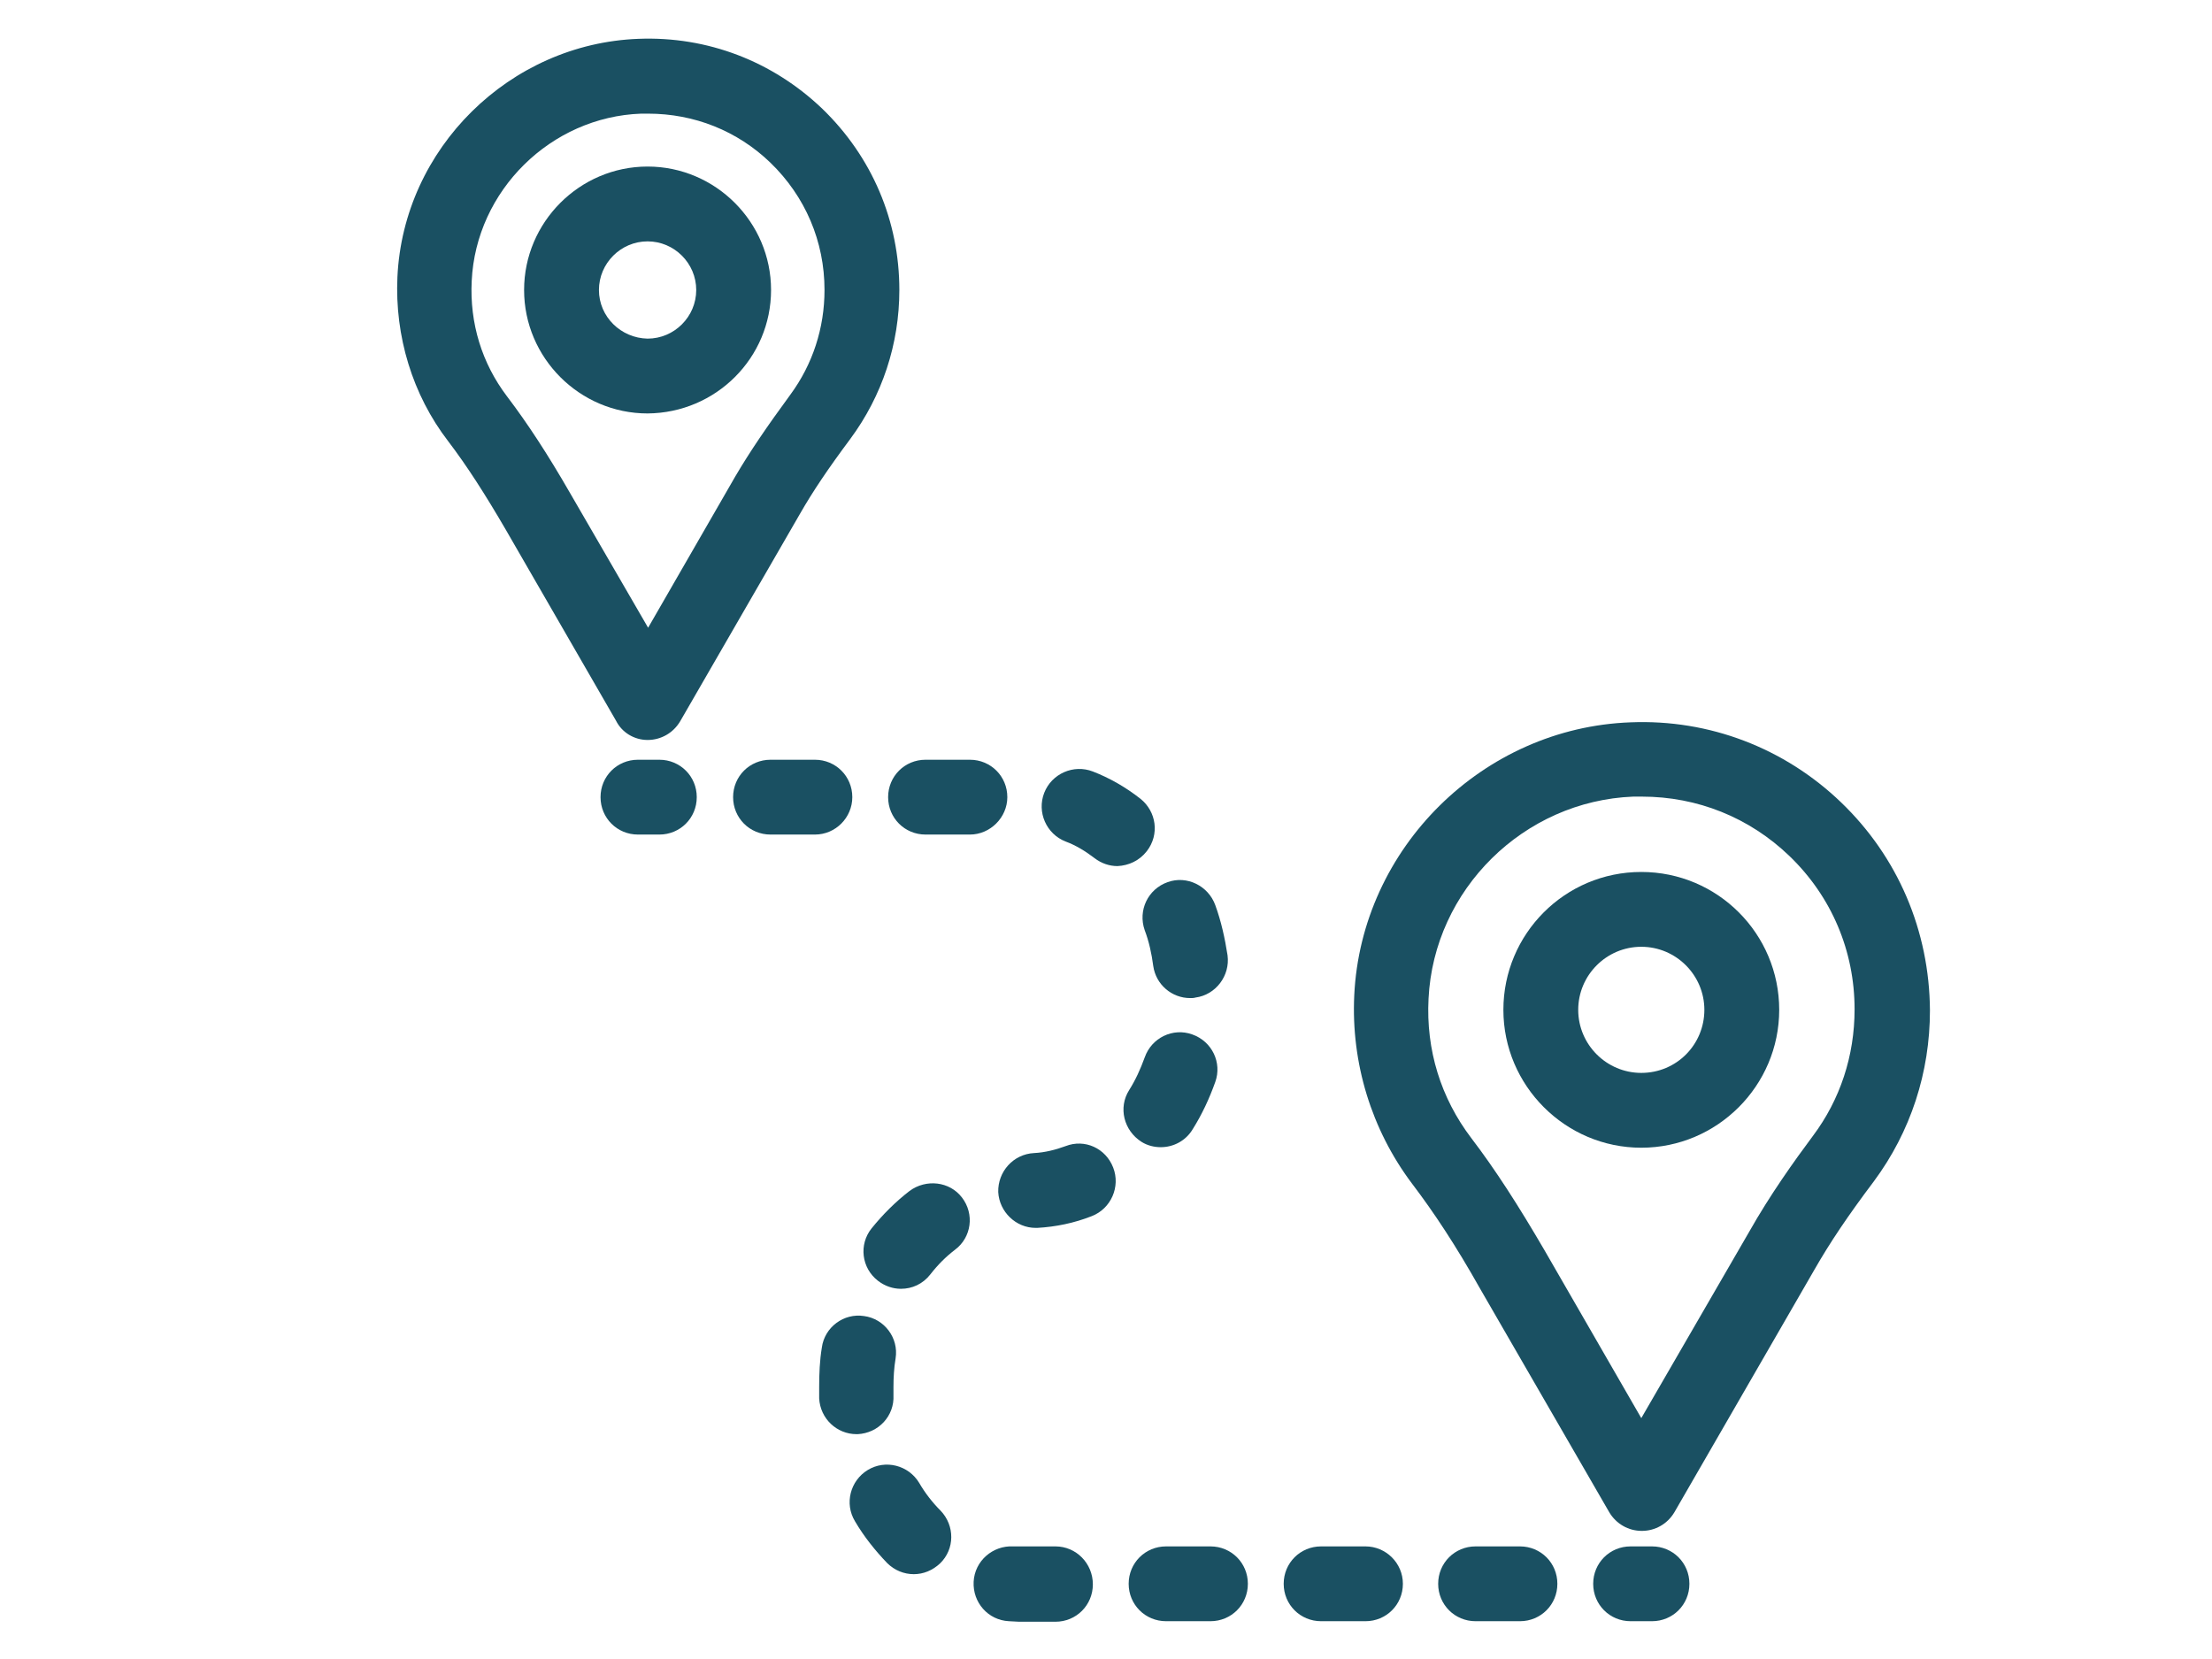 <?xml version="1.0" encoding="UTF-8"?> <svg xmlns="http://www.w3.org/2000/svg" xmlns:xlink="http://www.w3.org/1999/xlink" width="1512" zoomAndPan="magnify" viewBox="0 0 1134 850.5" height="1134" preserveAspectRatio="xMidYMid meet" version="1.0"><defs><clipPath id="id1"><path d="M 816 792 L 867 792 L 867 831.602 L 816 831.602 Z M 816 792 " clip-rule="nonzero"></path></clipPath><clipPath id="id2"><path d="M 737 792 L 799 792 L 799 831.602 L 737 831.602 Z M 737 792 " clip-rule="nonzero"></path></clipPath><clipPath id="id3"><path d="M 578 792 L 640 792 L 640 831.602 L 578 831.602 Z M 578 792 " clip-rule="nonzero"></path></clipPath><clipPath id="id4"><path d="M 658 792 L 720 792 L 720 831.602 L 658 831.602 Z M 658 792 " clip-rule="nonzero"></path></clipPath><clipPath id="id5"><path d="M 499 792 L 561 792 L 561 831.602 L 499 831.602 Z M 499 792 " clip-rule="nonzero"></path></clipPath><clipPath id="id6"><path d="M 694 370 L 989.402 370 L 989.402 785 L 694 785 Z M 694 370 " clip-rule="nonzero"></path></clipPath></defs><g clip-path="url(#id1)"><path fill="#1a5062" d="M 846.902 792.77 L 835.941 792.77 C 825.254 792.77 816.762 801.262 816.762 811.945 C 816.762 822.633 825.254 831.125 835.941 831.125 L 846.902 831.125 C 857.59 831.125 866.086 822.633 866.086 811.945 C 866.086 801.262 857.59 792.77 846.902 792.77 Z M 846.902 792.77 " fill-opacity="1" fill-rule="nonzero"></path></g><path fill="#1a5062" d="M 439.684 735.234 C 450.371 734.688 458.594 725.922 458.043 715.234 C 458.043 713.867 458.043 712.496 458.043 711.125 C 458.043 706.195 458.316 701.262 459.141 696.332 C 460.785 685.922 453.387 676.059 442.973 674.688 C 432.559 673.043 422.691 680.441 421.324 690.852 C 420.227 697.43 419.953 704.277 419.953 711.125 C 419.953 713.043 419.953 714.961 419.953 716.879 C 420.5 727.289 428.996 735.234 439.137 735.234 C 439.137 735.234 439.41 735.234 439.684 735.234 Z M 439.684 735.234 " fill-opacity="1" fill-rule="nonzero"></path><path fill="#1a5062" d="M 471.199 760.168 C 465.719 751.125 453.934 748.113 444.891 753.59 C 435.848 759.07 432.832 770.852 438.312 779.891 C 442.973 787.836 448.727 794.961 454.754 801.262 C 458.594 805.098 463.523 807.016 468.457 807.016 C 473.391 807.016 478.047 805.098 481.887 801.535 C 489.559 794.141 489.559 782.086 482.16 774.414 C 478.047 770.305 474.211 765.371 471.199 760.168 Z M 471.199 760.168 " fill-opacity="1" fill-rule="nonzero"></path><path fill="#1a5062" d="M 466.266 610.578 C 459.141 616.059 452.562 622.633 446.809 629.758 C 440.23 637.977 441.602 650.031 450.098 656.605 C 453.66 659.348 457.77 660.715 461.879 660.715 C 467.637 660.715 473.117 658.25 476.953 653.32 C 480.789 648.387 484.898 644.277 489.559 640.715 C 498.055 634.414 499.699 622.359 493.121 613.867 C 486.816 605.648 474.762 604.277 466.266 610.578 Z M 466.266 610.578 " fill-opacity="1" fill-rule="nonzero"></path><path fill="#1a5062" d="M 436.941 408.664 C 436.941 397.98 428.449 389.488 417.762 389.488 L 395.016 389.488 C 384.328 389.488 375.832 397.98 375.832 408.664 C 375.832 419.352 384.328 427.844 395.016 427.844 L 417.762 427.844 C 428.449 427.844 436.941 419.078 436.941 408.664 Z M 436.941 408.664 " fill-opacity="1" fill-rule="nonzero"></path><path fill="#1a5062" d="M 586.844 476.883 C 589.035 482.637 590.406 488.938 591.227 495.238 C 592.598 504.828 600.816 511.676 610.137 511.676 C 610.957 511.676 612.055 511.676 612.875 511.402 C 623.289 510.035 630.688 500.172 629.316 489.762 C 627.949 480.992 626.031 472.227 623.016 464.008 C 619.453 454.145 608.492 448.664 598.625 452.227 C 588.484 455.789 583.281 466.746 586.844 476.883 Z M 586.844 476.883 " fill-opacity="1" fill-rule="nonzero"></path><path fill="#1a5062" d="M 516.414 408.664 C 516.414 397.98 507.918 389.488 497.23 389.488 L 474.484 389.488 C 463.801 389.488 455.305 397.98 455.305 408.664 C 455.305 419.352 463.801 427.844 474.484 427.844 L 497.23 427.844 C 507.645 427.844 516.414 419.078 516.414 408.664 Z M 516.414 408.664 " fill-opacity="1" fill-rule="nonzero"></path><g clip-path="url(#id2)"><path fill="#1a5062" d="M 779.215 792.77 L 756.473 792.77 C 745.785 792.77 737.289 801.262 737.289 811.945 C 737.289 822.633 745.785 831.125 756.473 831.125 L 779.215 831.125 C 789.902 831.125 798.398 822.633 798.398 811.945 C 798.398 801.262 789.902 792.77 779.215 792.77 Z M 779.215 792.77 " fill-opacity="1" fill-rule="nonzero"></path></g><path fill="#1a5062" d="M 585.199 585.375 C 588.211 587.293 591.773 588.113 595.062 588.113 C 601.641 588.113 607.941 584.828 611.504 578.801 C 616.164 571.402 620 563.184 623.016 554.691 C 626.578 544.828 621.371 533.867 611.23 530.309 C 601.367 526.746 590.406 531.953 586.844 542.09 C 584.648 548.117 582.184 553.594 578.895 558.801 C 573.141 567.84 576.156 579.621 585.199 585.375 Z M 585.199 585.375 " fill-opacity="1" fill-rule="nonzero"></path><g clip-path="url(#id3)"><path fill="#1a5062" d="M 620.547 792.77 L 597.805 792.77 C 587.117 792.77 578.621 801.262 578.621 811.945 C 578.621 822.633 587.117 831.125 597.805 831.125 L 620.547 831.125 C 631.234 831.125 639.73 822.633 639.73 811.945 C 639.73 801.262 631.234 792.77 620.547 792.77 Z M 620.547 792.77 " fill-opacity="1" fill-rule="nonzero"></path></g><g clip-path="url(#id4)"><path fill="#1a5062" d="M 700.02 792.77 L 677.273 792.77 C 666.586 792.77 658.094 801.262 658.094 811.945 C 658.094 822.633 666.586 831.125 677.273 831.125 L 700.02 831.125 C 710.707 831.125 719.203 822.633 719.203 811.945 C 719.203 801.262 710.434 792.77 700.02 792.77 Z M 700.02 792.77 " fill-opacity="1" fill-rule="nonzero"></path></g><path fill="#1a5062" d="M 587.938 436.336 C 594.516 427.844 592.871 416.062 584.648 409.488 C 576.977 403.461 568.754 398.801 560.262 395.516 C 550.395 391.68 539.16 396.609 535.324 406.473 C 531.484 416.336 536.418 427.57 546.285 431.406 C 551.492 433.324 556.422 436.336 561.082 439.898 C 564.645 442.637 568.754 444.008 572.867 444.008 C 578.621 443.734 584.102 441.27 587.938 436.336 Z M 587.938 436.336 " fill-opacity="1" fill-rule="nonzero"></path><path fill="#1a5062" d="M 546.285 587.566 C 541.078 589.484 535.598 590.855 530.117 591.129 C 519.43 591.676 511.48 600.719 511.754 611.129 C 512.305 621.266 520.797 629.484 530.938 629.484 C 531.211 629.484 531.484 629.484 531.762 629.484 C 541.352 628.938 550.668 627.02 559.711 623.457 C 569.578 619.621 574.512 608.387 570.672 598.523 C 566.836 588.664 556.148 583.73 546.285 587.566 Z M 546.285 587.566 " fill-opacity="1" fill-rule="nonzero"></path><g clip-path="url(#id5)"><path fill="#1a5062" d="M 541.078 792.77 L 522.441 792.77 C 521.348 792.77 520.523 792.77 519.43 792.77 C 509.016 792.223 499.699 800.168 499.148 810.852 C 498.602 821.535 506.547 830.578 517.234 831.125 C 518.879 831.125 520.797 831.398 522.441 831.398 L 541.078 831.398 C 551.766 831.398 560.262 822.906 560.262 812.219 C 560.262 801.535 551.766 792.77 541.078 792.77 Z M 541.078 792.77 " fill-opacity="1" fill-rule="nonzero"></path></g><path fill="#1a5062" d="M 338.016 389.488 L 327.055 389.488 C 316.367 389.488 307.871 397.98 307.871 408.664 C 307.871 419.352 316.367 427.844 327.055 427.844 L 338.016 427.844 C 348.703 427.844 357.199 419.352 357.199 408.664 C 357.199 397.98 348.703 389.488 338.016 389.488 Z M 338.016 389.488 " fill-opacity="1" fill-rule="nonzero"></path><path fill="#1a5062" d="M 841.422 447.02 C 802.234 447.02 770.723 478.801 770.723 517.703 C 770.723 556.609 802.512 588.387 841.422 588.387 C 880.336 588.387 912.125 556.609 912.125 517.703 C 912.125 478.801 880.609 447.02 841.422 447.02 Z M 841.422 550.031 C 823.609 550.031 809.086 535.512 809.086 517.703 C 809.086 499.898 823.609 485.375 841.422 485.375 C 859.234 485.375 873.758 499.898 873.758 517.703 C 873.758 535.512 859.512 550.031 841.422 550.031 Z M 841.422 550.031 " fill-opacity="1" fill-rule="nonzero"></path><g clip-path="url(#id6)"><path fill="#1a5062" d="M 943.914 411.406 C 914.867 383.461 876.227 368.668 835.941 370.309 C 760.309 373.051 697.828 434.691 694.266 510.309 C 692.621 544.828 703.035 579.074 723.859 606.746 C 735.098 621.539 746.332 638.523 758.664 660.441 L 824.98 775.234 C 828.543 781.262 834.848 784.824 841.699 784.824 C 848.547 784.824 854.852 781.262 858.414 775.234 L 930.211 650.852 C 937.883 637.43 947.203 623.457 960.629 605.648 C 979.539 580.168 989.402 549.758 989.402 517.98 C 989.129 477.156 972.961 439.352 943.914 411.406 Z M 929.391 582.359 C 919.797 595.238 907.465 612.496 896.777 631.402 L 841.422 727.016 L 791.824 640.992 C 778.395 617.977 766.609 599.621 754.277 583.457 C 738.66 562.91 730.984 538.254 732.355 511.953 C 735.098 456.062 781.137 410.582 837.312 408.391 C 838.684 408.391 840.055 408.391 841.695 408.391 C 870.195 408.391 896.777 419.078 917.332 438.801 C 938.98 459.625 950.766 487.566 950.766 517.43 C 950.766 541.266 943.367 563.73 929.391 582.359 Z M 929.391 582.359 " fill-opacity="1" fill-rule="nonzero"></path></g><path fill="#1a5062" d="M 395.289 148.668 C 395.289 113.875 366.789 85.383 331.988 85.383 C 297.184 85.383 268.684 113.875 268.684 148.668 C 268.684 183.465 297.184 211.957 331.988 211.957 C 367.062 211.684 395.289 183.465 395.289 148.668 Z M 307.051 148.668 C 307.051 134.973 318.285 123.738 331.988 123.738 C 345.688 123.738 356.926 134.973 356.926 148.668 C 356.926 162.367 345.688 173.602 331.988 173.602 C 318.285 173.328 307.051 162.367 307.051 148.668 Z M 307.051 148.668 " fill-opacity="1" fill-rule="nonzero"></path><path fill="#1a5062" d="M 331.988 379.352 C 338.836 379.352 345.141 375.789 348.703 369.762 L 410.086 263.461 C 416.664 251.957 424.613 240.176 435.848 225.105 C 452.289 202.914 461.059 176.34 461.059 148.668 C 461.059 113.328 447.082 80.453 421.598 55.793 C 396.113 31.41 362.68 18.535 327.328 19.906 C 261.285 22.371 206.75 76.066 203.738 142.094 C 202.367 172.23 211.41 202.367 229.77 226.203 C 239.363 238.805 248.68 253.324 259.367 271.68 L 315.816 369.488 C 318.832 375.516 325.137 379.352 331.988 379.352 Z M 259.914 203.188 C 247.035 186.203 240.73 165.656 241.828 144.012 C 244.02 97.711 282.387 59.902 328.699 58.262 C 329.793 58.262 331.164 58.262 332.262 58.262 C 355.828 58.262 378.023 67.027 395.016 83.465 C 412.828 100.727 422.691 123.738 422.691 148.668 C 422.691 168.121 416.664 186.75 405.156 202.367 C 393.098 218.805 384.328 231.684 376.93 244.285 L 332.262 321.816 L 292.25 252.777 C 280.742 232.777 270.328 216.887 259.914 203.188 Z M 259.914 203.188 " fill-opacity="1" fill-rule="nonzero"></path></svg> 